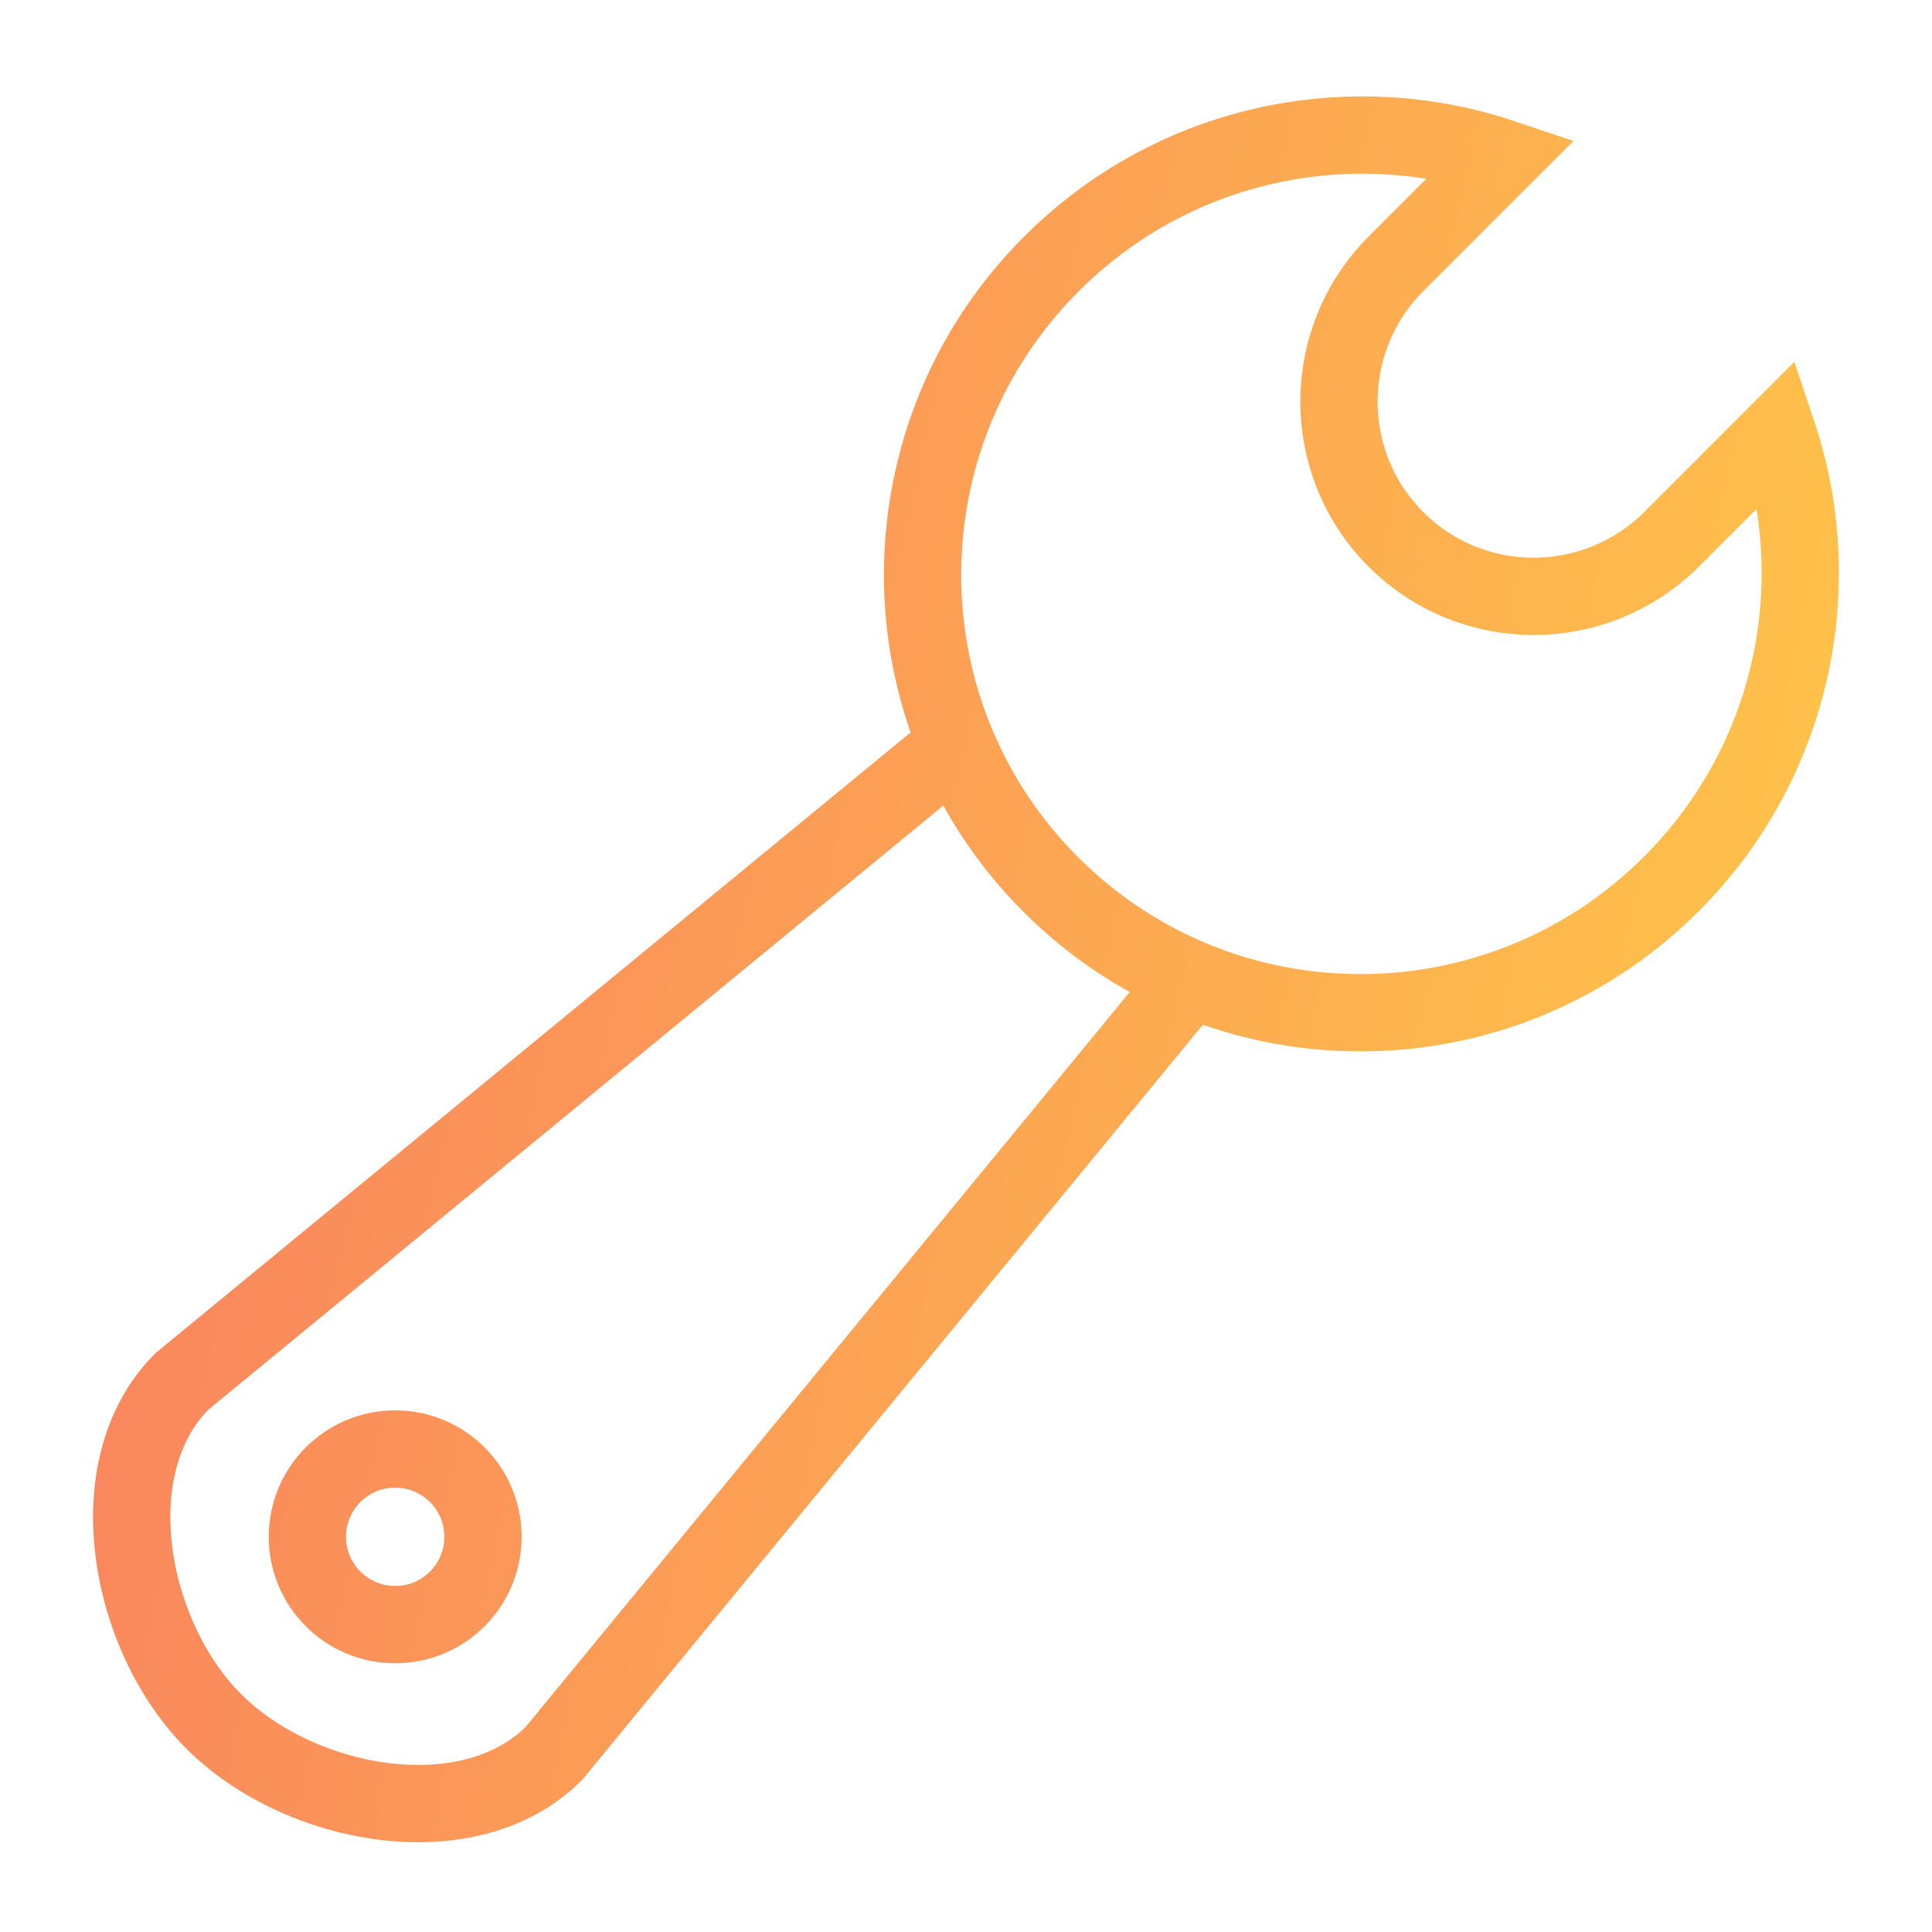 <svg width="50" height="50" viewBox="0 0 50 50" fill="none" xmlns="http://www.w3.org/2000/svg">
<path d="M24.758 19.27L4.71 35.749C2.506 37.952 3.318 42.337 5.534 44.552C7.749 46.767 12.133 47.58 14.337 45.376L30.816 25.328M24.758 19.27C25.311 20.587 26.123 21.82 27.195 22.892C28.266 23.963 29.499 24.775 30.816 25.328M24.758 19.27C23.027 15.143 23.845 10.196 27.211 6.83C30.368 3.673 34.915 2.757 38.872 4.083L36.134 6.82C34.161 8.794 34.158 11.99 36.127 13.959C38.096 15.928 41.292 15.925 43.266 13.952L46.003 11.214C47.329 15.171 46.413 19.718 43.256 22.875C39.89 26.241 34.943 27.059 30.816 25.328M12.5 39.773C12.5 41.028 11.483 42.045 10.227 42.045C8.972 42.045 7.955 41.028 7.955 39.773C7.955 38.518 8.972 37.5 10.227 37.5C11.483 37.5 12.5 38.518 12.5 39.773Z" stroke="url(#paint0_linear_973_2898)" stroke-width="2"/>
<defs>
<linearGradient id="paint0_linear_973_2898" x1="3.409" y1="4.528" x2="53.43" y2="15.501" gradientUnits="userSpaceOnUse">
<stop stop-color="#F97E60"/>
<stop offset="1" stop-color="#FFC947"/>
</linearGradient>
</defs>
</svg>
